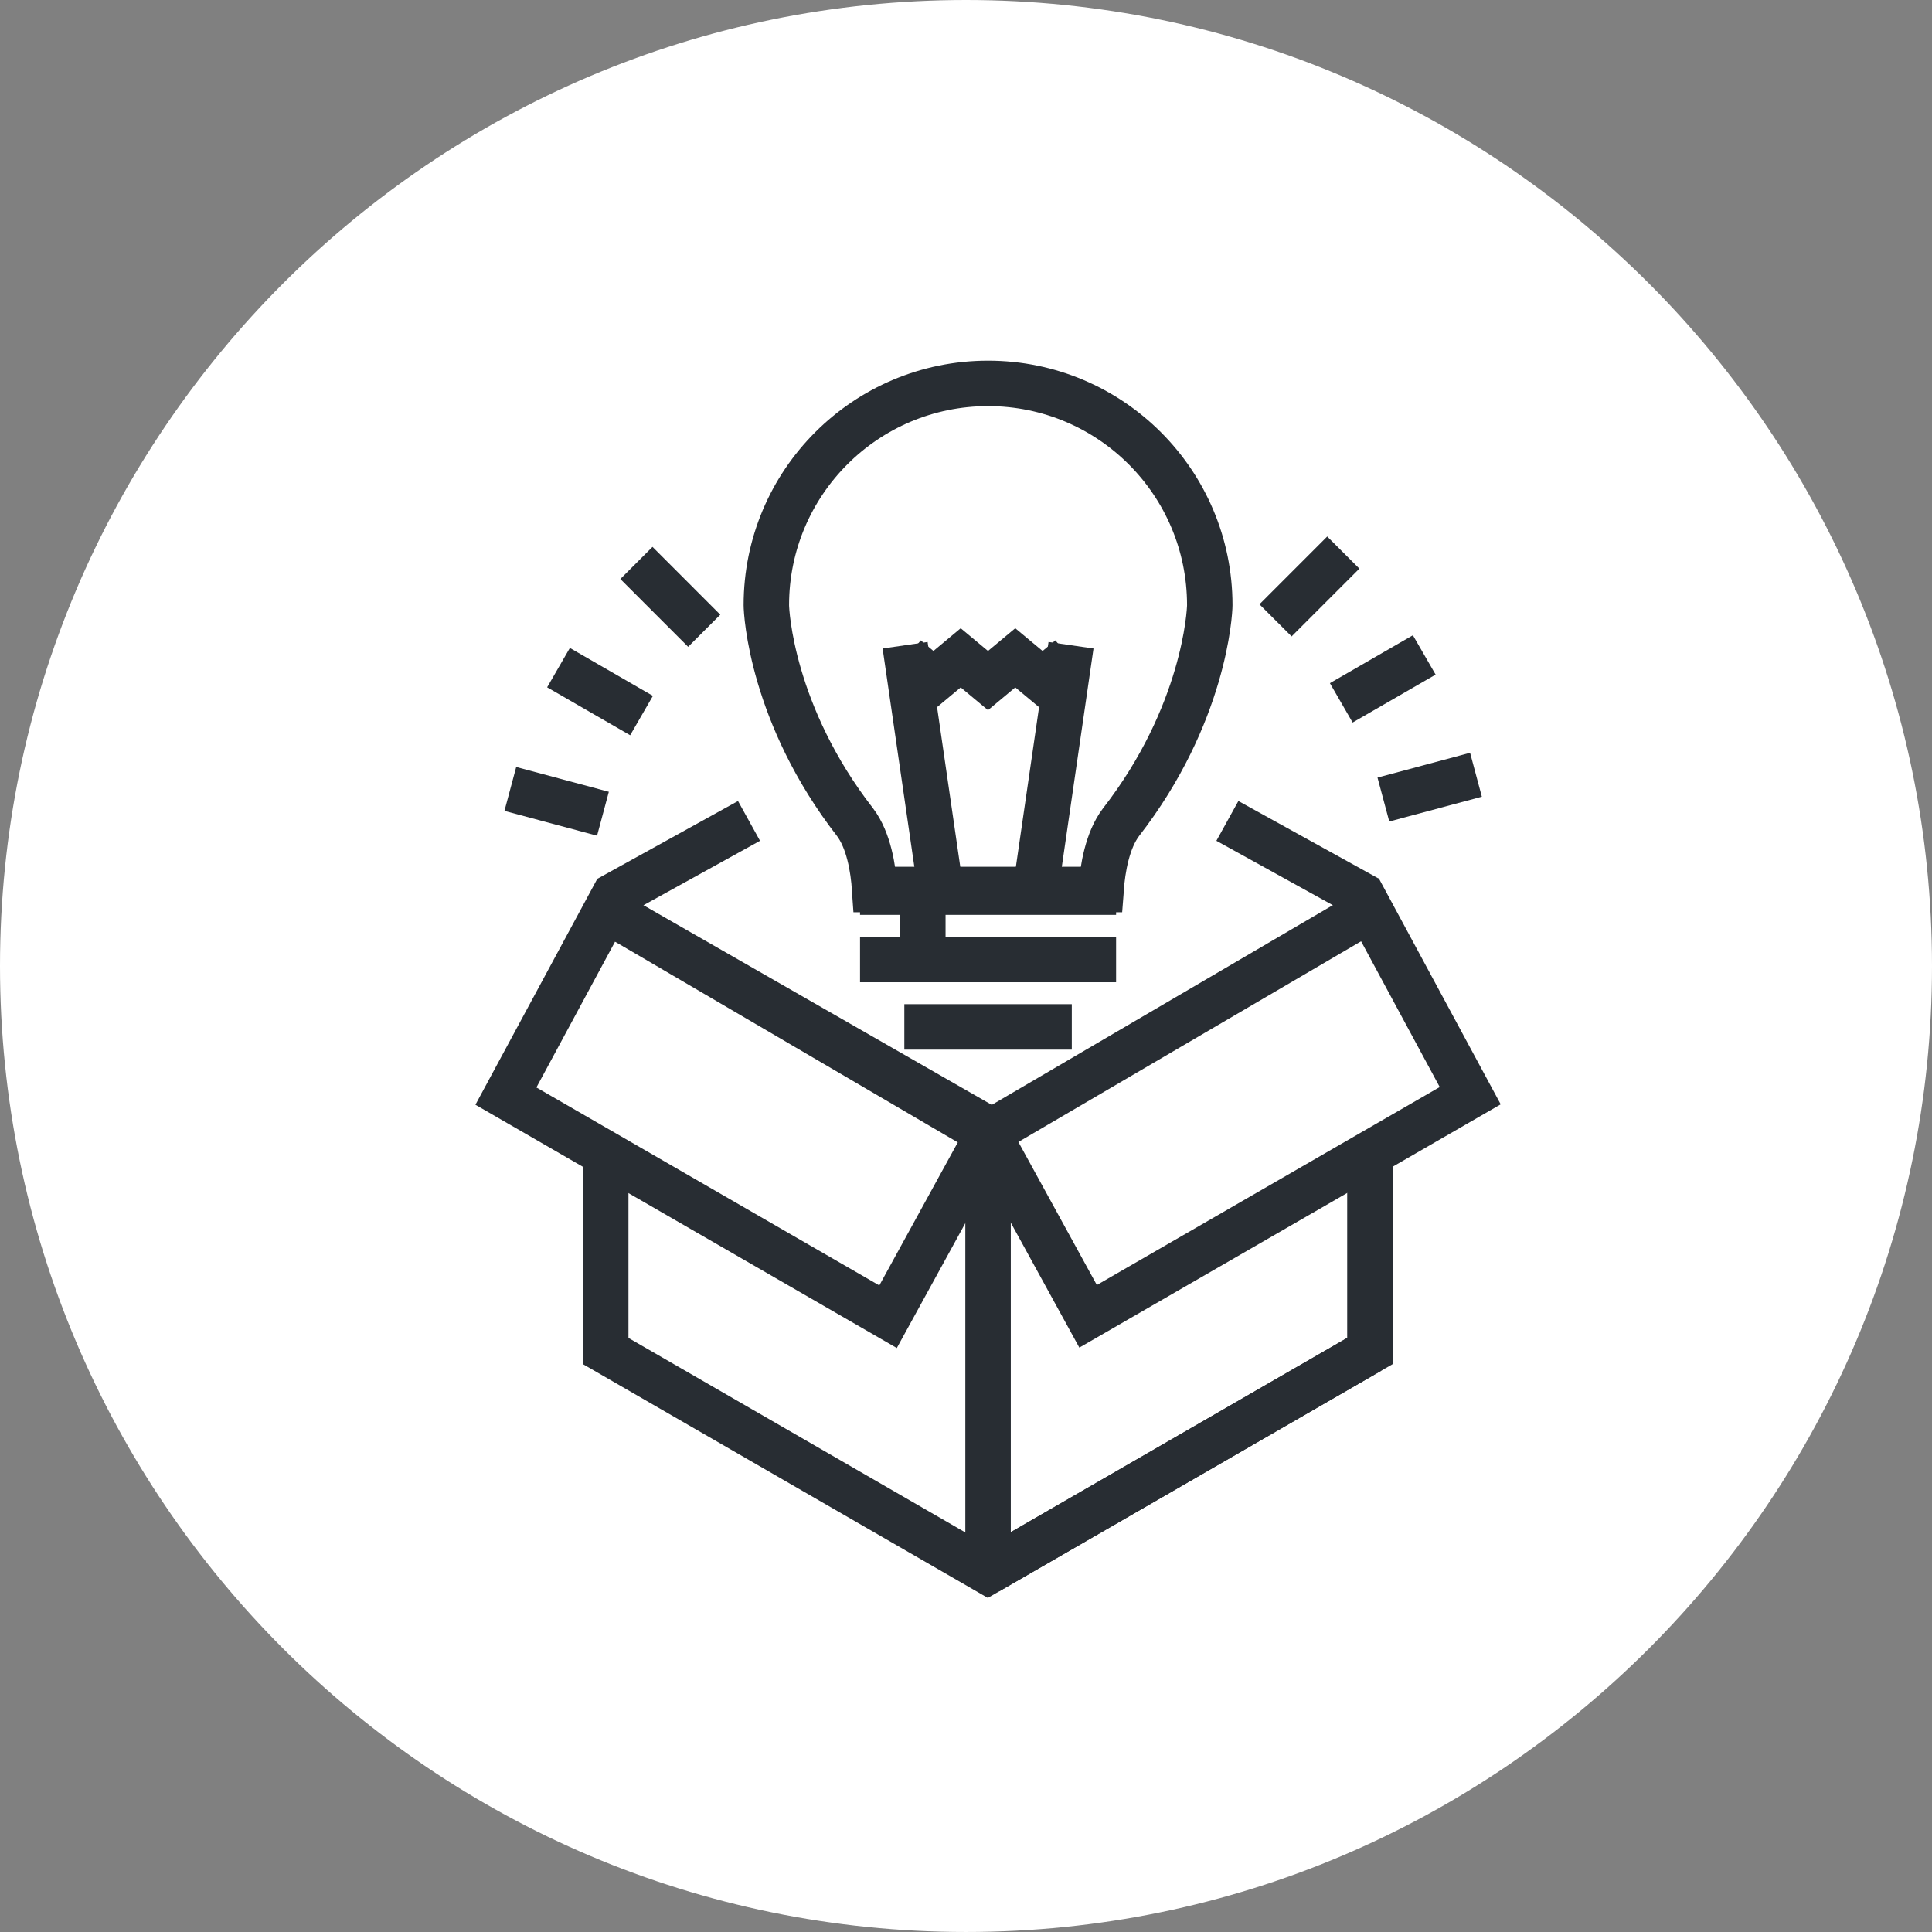<?xml version="1.0" encoding="utf-8"?>
<!-- Generator: Adobe Illustrator 16.0.0, SVG Export Plug-In . SVG Version: 6.00 Build 0)  -->
<!DOCTYPE svg PUBLIC "-//W3C//DTD SVG 1.1//EN" "http://www.w3.org/Graphics/SVG/1.1/DTD/svg11.dtd">
<svg version="1.1" xmlns="http://www.w3.org/2000/svg" xmlns:xlink="http://www.w3.org/1999/xlink" x="0px" y="0px" width="170px"
	 height="169.999px" viewBox="0 0 170 169.999" enable-background="new 0 0 170 169.999" xml:space="preserve">
<rect x="0" y="0" width="170" height="169.999" fill="#808080" stroke="none"/>
<g id="Background">
</g>
<g id="Circle">
	<g>
		<path fill="#FFFFFF" d="M85,169.999c-46.869,0-85-38.131-85-84.999C0,38.131,38.131,0,85,0s85,38.131,85,85
			C170,131.868,131.869,169.999,85,169.999z"/>
	</g>
</g>
<g id="TEXT">
</g>
<g id="Icons">
	<g>
		<g>
			<line fill="none" stroke="#282D33" stroke-width="4" x1="61.965" y1="55.501" x2="56" y2="49.534"/>
			<line fill="none" stroke="#282D33" stroke-width="4" x1="56.45" y1="62.964" x2="49.144" y2="58.746"/>
			<line fill="none" stroke="#282D33" stroke-width="4" x1="53.055" y1="71.603" x2="44.905" y2="69.419"/>
			<line fill="none" stroke="#282D33" stroke-width="4" x1="121.727" y1="70.354" x2="129.873" y2="68.171"/>
			<line fill="none" stroke="#282D33" stroke-width="4" x1="118.02" y1="61.845" x2="125.323" y2="57.628"/>
			<line fill="none" stroke="#282D33" stroke-width="4" x1="112.236" y1="54.586" x2="118.199" y2="48.621"/>
		</g>
		<g>
			<g>
				<path fill="none" stroke="#282D33" stroke-width="4" d="M76.966,78.271h19.917c0.139-1.884,0.562-4.334,1.748-5.911
					c7.349-9.464,7.819-18.479,7.819-19.116c0-10.779-8.731-19.508-19.51-19.508s-19.508,8.729-19.508,19.508
					c0,0.637,0.458,9.646,7.815,19.116C76.431,73.937,76.84,76.387,76.966,78.271z"/>
				<g>
					<line fill="none" stroke="#282D33" stroke-width="4" x1="82.758" y1="78.216" x2="79.642" y2="56.776"/>
					<line fill="none" stroke="#282D33" stroke-width="4" x1="91.127" y1="78.218" x2="94.241" y2="56.776"/>
				</g>
				<g>
					<polyline fill="none" stroke="#282D33" stroke-width="4" points="79.738,57.883 82.135,59.883 84.535,57.883 86.935,59.883 
						89.335,57.883 91.739,59.883 94.144,57.883 					"/>
				</g>
				<g>
					<line fill="none" stroke="#282D33" stroke-width="4" x1="75.676" y1="78.5" x2="98.207" y2="78.5"/>
					<line fill="none" stroke="#282D33" stroke-width="4" x1="75.676" y1="84.429" x2="98.207" y2="84.429"/>
					<line fill="none" stroke="#282D33" stroke-width="4" x1="79.574" y1="90.358" x2="94.309" y2="90.358"/>
					<line fill="none" stroke="#282D33" stroke-width="4" x1="81.201" y1="83.938" x2="81.201" y2="78.763"/>
				</g>
			</g>
		</g>
		<g>
			<g>
				<polyline fill="none" stroke="#282D33" stroke-width="4" points="54.563,79.731 54.563,78.506 65.907,72.233 				"/>
				<polyline fill="none" stroke="#282D33" stroke-width="4" points="119.345,79.731 119.345,78.506 108,72.233 				"/>
				<line fill="none" stroke="#282D33" stroke-width="4" x1="53.292" y1="118.604" x2="53.292" y2="101.716"/>
				<line fill="none" stroke="#282D33" stroke-width="4" x1="53.292" y1="80.052" x2="86.92" y2="99.325"/>
				<polyline fill="none" stroke="#282D33" stroke-width="4" points="120.542,101.279 120.542,118.879 86.92,138.292 
					53.292,118.879 53.292,106.758 53.292,102.025 				"/>
				<line fill="none" stroke="#282D33" stroke-width="4" x1="120.542" y1="118.879" x2="86.92" y2="138.292"/>
				<polygon fill="none" stroke="#282D33" stroke-width="4" points="86.92,99.741 120.542,80.052 129.367,96.411 95.743,115.825 
									"/>
				<polygon fill="none" stroke="#282D33" stroke-width="4" points="86.967,99.776 53.343,80.086 44.516,96.448 78.142,115.862 				
					"/>
			</g>
			<line fill="none" stroke="#282D33" stroke-width="4" x1="86.941" y1="138.004" x2="86.941" y2="99.004"/>
		</g>
	</g>
</g>
</svg>
